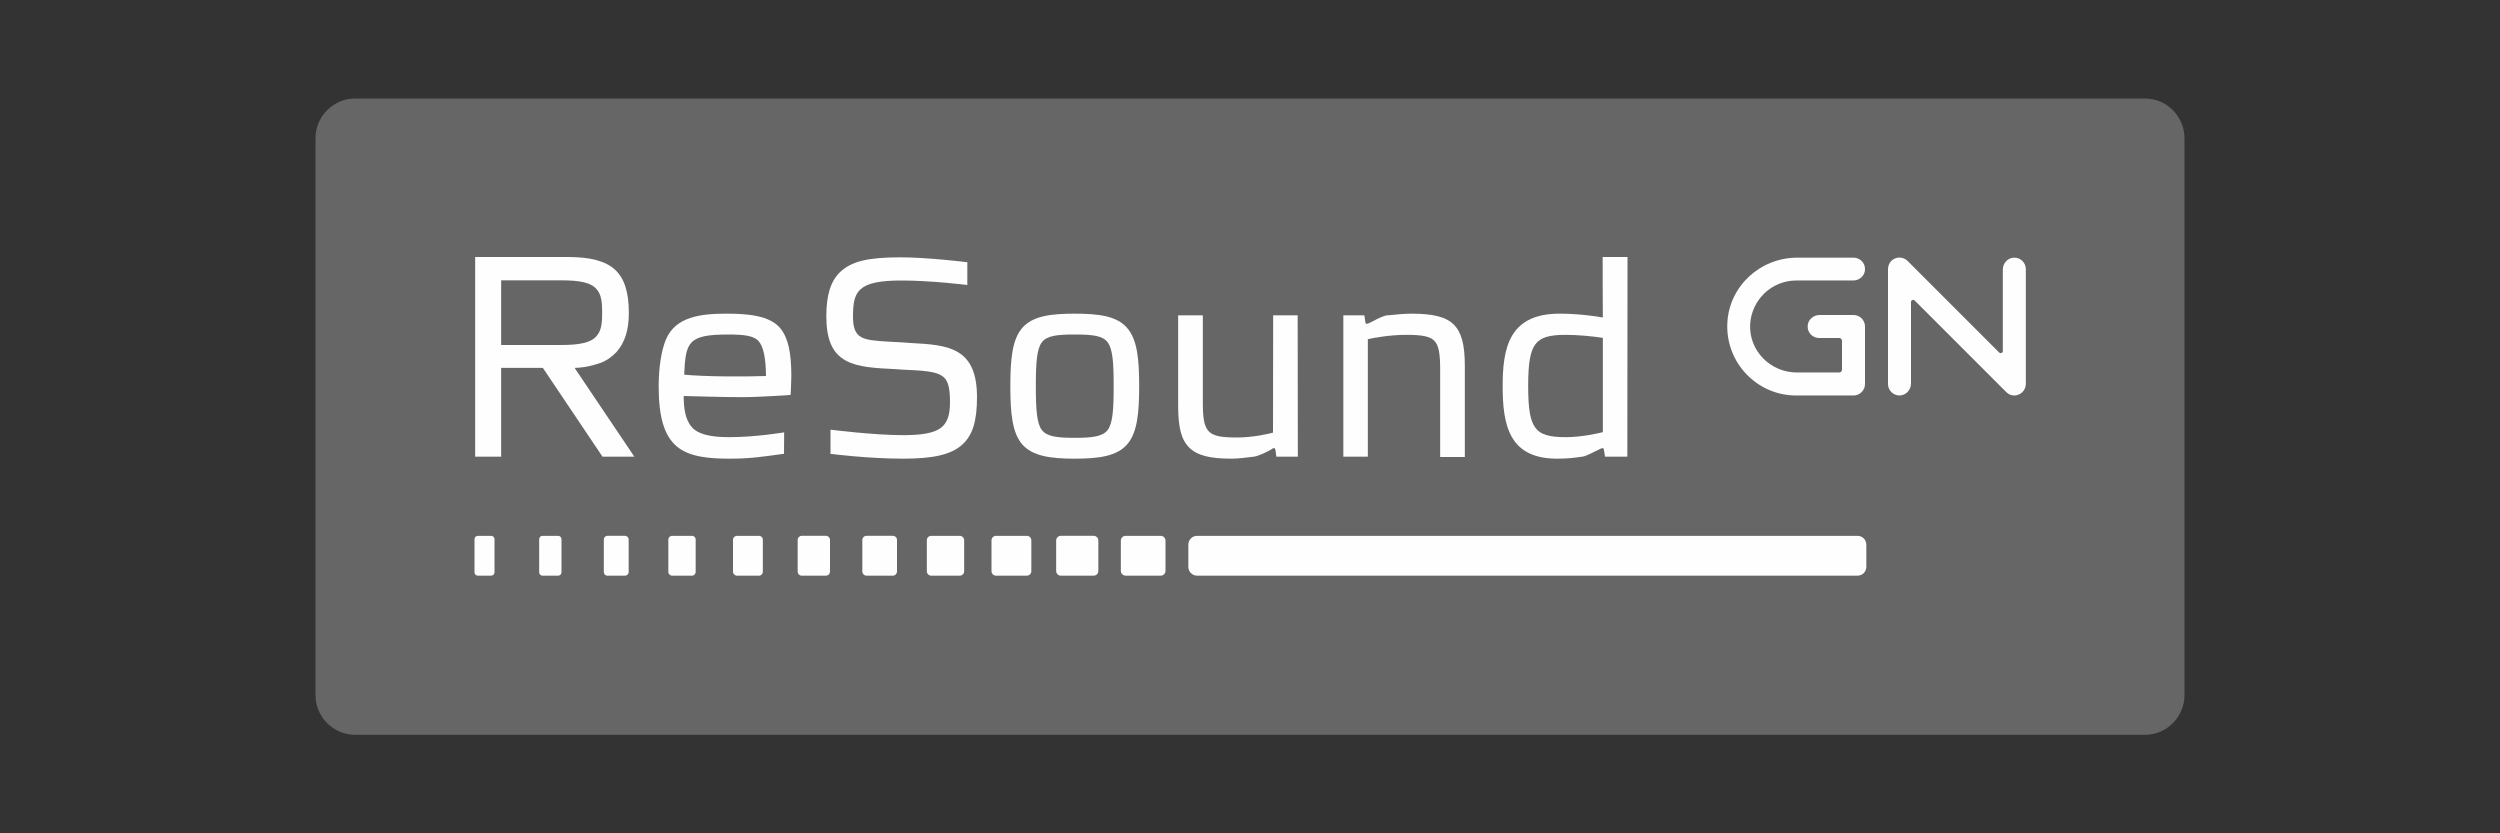 <?xml version="1.0" encoding="UTF-8"?>
<!DOCTYPE svg PUBLIC "-//W3C//DTD SVG 1.1//EN" "http://www.w3.org/Graphics/SVG/1.1/DTD/svg11.dtd">
<!-- Creator: CorelDRAW X8 -->
<svg xmlns="http://www.w3.org/2000/svg" xml:space="preserve" width="150mm" height="50mm" version="1.1" style="shape-rendering:geometricPrecision; text-rendering:geometricPrecision; image-rendering:optimizeQuality; fill-rule:evenodd; clip-rule:evenodd"
viewBox="0 0 15000 5000"
 xmlns:xlink="http://www.w3.org/1999/xlink">
 <rect x="0" y="0" width="15000" height="5000" fill="#333333" stroke="none"/>
 <defs>
  <style type="text/css">
   <![CDATA[
    .str0 {stroke:#808291;stroke-width:7.62}
    .fil0 {fill:#666666}
    .fil2 {fill:#FEFEFE;fill-rule:nonzero}
    .fil1 {fill:#666666;fill-rule:nonzero}
   ]]>
  </style>
 </defs>
 <g id="Layer_x0020_1">
  <g id="_1213550754304">
   <path class="fil0" d="M26466 9210l150 0 0 -183c0,-6 2,-9 9,-9l144 0 0 192 150 0 0 -486 -150 0 0 192 -153 0 0 -192 -150 0 0 486z"/>
   <path class="fil0" d="M26145 9007l-14 0 0 -200c36,0 78,-2 105,24 37,35 59,176 -91,176zm-164 -283l0 486 150 0 0 -115c76,0 155,1 214,-48 91,-77 86,-238 -5,-294 -22,-14 -45,-24 -75,-30 -68,-15 -168,-10 -240,-4 -13,1 -32,4 -44,5z"/>
   <path class="fil0" d="M28051 9007l-12 0 0 -200 32 0c55,0 97,31 97,85 0,80 -30,115 -117,115zm-162 -283l0 486 150 0 0 -115c54,0 97,3 147,-14 27,-9 48,-19 70,-37 18,-15 35,-38 44,-61 35,-77 18,-186 -52,-230 -78,-49 -180,-40 -268,-37l-47 3c-11,1 -34,3 -44,5z"/>
   <path class="fil0" d="M28359 8863c0,163 233,139 233,211 0,79 -162,39 -207,24 -13,-4 -28,-12 -40,-15 2,5 16,102 17,115 25,2 70,23 156,23 250,0 252,-181 199,-243 -61,-71 -208,-75 -208,-127 0,-80 194,-18 203,-18 -4,-8 -7,-46 -8,-56 -5,-42 1,-47 -16,-52 -111,-27 -329,-27 -329,138z"/>
   <path class="fil0" d="M27286 9210l271 0c1,-42 33,-100 11,-100l-132 0 0 -386 -150 0 0 486z"/>
   <polygon class="fil0" points="27630,9210 27780,9210 27780,8724 27630,8724 "/>
   <polygon class="fil0" points="27027,9210 27177,9210 27177,8724 27027,8724 "/>
  </g>
  <g id="_1213550751104">
   <polygon class="fil1" points="24666,8603 24666,8592 24750,8592 24750,8603 24715,8603 24715,8696 24701,8696 24701,8603 "/>
   <polygon class="fil1" points="24781,8592 24814,8680 24847,8592 24866,8592 24866,8696 24853,8696 24853,8609 24853,8609 24820,8696 24808,8696 24775,8609 24775,8609 24775,8696 24762,8696 24762,8592 "/>
   <path class="fil1" d="M22419 8843c23,-22 48,-39 76,-50 29,-11 58,-17 87,-17 29,0 58,6 87,17 28,11 53,28 76,50l32 32 -64 65 -33 -32c-13,-14 -29,-24 -46,-31 -17,-7 -34,-10 -52,-10 -18,0 -35,3 -52,10 -17,7 -33,17 -46,31 -14,13 -24,28 -31,45 -7,17 -10,35 -10,52 0,18 3,36 10,53 7,17 17,32 31,46 27,27 60,41 98,41 19,0 36,-4 53,-11 17,-6 33,-17 45,-30l33 -32 64 65 -32 31c-23,23 -48,40 -76,51 -29,11 -58,17 -87,17 -29,0 -58,-6 -87,-17 -28,-11 -53,-28 -76,-51 -22,-22 -39,-48 -50,-75 -11,-29 -16,-57 -16,-87 0,-30 5,-59 16,-87 11,-28 28,-53 50,-76z"/>
   <polygon class="fil1" points="24065,9236 24157,9236 24157,8592 24065,8592 "/>
   <path class="fil1" d="M24412 8776c32,0 62,6 90,18 28,11 52,28 73,49 20,21 37,45 49,72 12,28 18,58 18,90l0 184c0,32 -6,62 -18,90 -12,27 -29,52 -49,73 -21,21 -45,38 -73,50 -28,12 -58,18 -90,18l-46 0 0 -92 46 0c31,0 58,-9 82,-26 23,-17 40,-40 49,-67l-131 0c-31,0 -61,-6 -89,-17 -28,-13 -52,-29 -73,-50 -22,-21 -38,-46 -50,-74 -12,-28 -18,-58 -18,-89 0,-32 6,-62 18,-90 12,-27 28,-51 50,-72 21,-21 45,-38 73,-49 28,-12 58,-18 89,-18zm-139 229c0,19 4,37 11,54 7,17 17,32 30,45 12,12 27,22 44,29 17,7 35,11 54,11l139 0 0 -139c0,-19 -3,-37 -10,-54 -8,-16 -17,-31 -30,-43 -13,-13 -27,-23 -44,-30 -18,-7 -36,-11 -55,-11 -19,0 -37,4 -54,11 -17,7 -32,17 -44,30 -13,12 -23,27 -30,43 -7,17 -11,35 -11,54z"/>
   <path class="fil1" d="M22767 9005c0,-32 6,-62 18,-90 12,-27 29,-51 49,-72 21,-21 46,-37 74,-49 27,-12 57,-18 89,-18 32,0 61,6 89,18 28,12 52,28 73,49 21,21 38,45 50,72 12,28 18,58 18,90 0,31 -6,61 -18,89 -12,28 -29,53 -50,74 -21,21 -45,37 -73,49 -28,12 -57,18 -89,18 -32,0 -62,-6 -89,-18 -28,-12 -53,-28 -74,-49 -20,-21 -37,-46 -49,-74 -12,-28 -18,-58 -18,-89zm91 0c0,19 3,37 10,54 8,17 17,32 30,44 13,13 27,23 44,30 17,7 35,11 54,11 19,0 38,-4 55,-11 17,-7 31,-17 44,-30 13,-12 22,-27 30,-44 7,-17 10,-35 10,-54 0,-19 -3,-37 -10,-54 -8,-16 -17,-31 -30,-43 -13,-13 -27,-23 -44,-30 -17,-7 -36,-11 -55,-11 -19,0 -37,4 -54,11 -17,7 -31,17 -44,30 -13,12 -22,27 -30,43 -7,17 -10,35 -10,54z"/>
   <polygon class="fil1" points="24667,9236 24758,9236 24758,8775 24667,8775 "/>
   <path class="fil1" d="M23390 9236c87,0 176,-44 176,-141 0,-94 -77,-115 -138,-131 -36,-10 -67,-18 -78,-39 -3,-5 -4,-11 -4,-18 0,-35 20,-53 60,-53 30,0 60,15 89,47l62 -55c-40,-45 -97,-70 -159,-70 -76,0 -157,40 -157,130 0,97 72,118 136,137 33,9 63,18 76,38 5,6 8,14 8,24 0,26 -28,52 -69,52 -41,0 -73,-14 -106,-49l-59 58c37,44 98,70 163,70z"/>
   <path class="fil1" d="M24022 8916c-12,-28 -28,-52 -49,-73 -21,-21 -46,-37 -73,-49 -28,-12 -58,-18 -90,-18 -31,0 -61,6 -89,18 -28,12 -52,28 -73,49 -21,21 -37,45 -49,73 -12,27 -18,57 -18,89 0,32 6,61 18,89 12,28 28,53 49,74 21,21 45,38 73,50 28,11 58,17 89,17 32,0 62,-6 90,-17 27,-12 52,-29 73,-50 21,-21 36,-46 49,-74 4,-7 2,-3 4,-8l-87 -26c0,0 -18,31 -30,44 -13,12 -28,22 -45,29 -17,7 -35,11 -54,11 -19,0 -37,-4 -54,-11 -17,-7 -32,-17 -44,-29 -13,-13 -23,-28 -30,-45 -5,-11 -8,-22 -9,-35l275 0 0 0 92 0 0 0c0,-6 0,-12 0,-19 0,-32 -6,-62 -18,-89zm-266 -38c17,-7 35,-10 54,-10 19,0 37,3 54,10 17,7 32,17 45,30 10,11 19,23 26,36l-249 0c6,-13 15,-25 26,-36 12,-13 27,-23 44,-30z"/>
   <path class="fil1" d="M21799 9439c0,-7 17,-15 40,-25l6 -3c25,-11 59,-27 96,-52 49,-33 89,-72 118,-118 37,-57 58,-124 59,-189 0,-37 -5,-72 -16,-106 -12,-35 -30,-68 -53,-96 -23,-28 -52,-52 -83,-69 -32,-17 -68,-28 -103,-31 -36,-3 -71,2 -104,14 -32,12 -61,31 -83,55 -22,24 -39,52 -48,82 -8,30 -9,60 -3,89 6,27 18,52 35,72 15,19 35,33 56,42 20,8 41,12 61,11 18,-1 36,-6 51,-15 25,-14 45,-38 53,-64 8,-28 2,-50 -2,-62 -13,-31 -37,-46 -52,-57l0 0 -1 0c-16,-10 -27,-18 -27,-31 0,-8 4,-17 12,-24 6,-6 20,-16 45,-19 15,-2 45,-3 80,14 17,9 33,20 47,34 16,16 29,35 39,56 11,24 19,51 21,79 2,31 -2,63 -12,93 -11,34 -30,67 -54,94 -27,30 -62,55 -100,72 -41,18 -87,27 -134,25 -50,-2 -100,-16 -145,-41 -48,-26 -90,-65 -121,-111 -33,-50 -54,-108 -59,-168 -6,-62 3,-126 28,-184 24,-59 63,-111 112,-152 47,-40 106,-69 169,-84 62,-15 126,-17 186,-4 116,24 223,99 287,201 56,92 79,206 62,312 -15,90 -57,176 -120,242 -61,65 -127,97 -172,112 -59,21 -105,22 -127,21 -33,-2 -44,-9 -44,-15z"/>
  </g>
  <g id="_1213550747392">
   <path class="fil0" d="M17916 8331c-7,0 -12,0 -19,0 -318,0 -574,257 -574,577 0,317 256,576 576,576l0 0 0 -441 0 0c-191,0 -346,-155 -346,-346 0,-192 155,-337 346,-337l0 0c104,0 189,78 189,182 0,104 -85,189 -189,189l0 315c197,0 354,-160 354,-354 0,-196 -150,-351 -337,-361z"/>
   <path class="fil0" d="M20053 8939c92,0 153,-63 153,-153 0,-92 -61,-150 -153,-150 -92,0 -153,61 -153,153 0,92 59,150 153,150zm-2 -283c14,0 60,0 60,130 0,119 -29,134 -56,134 -14,0 -60,0 -60,-134 2,-92 17,-130 56,-130z"/>
   <path class="fil0" d="M19518 9034c-32,0 -54,21 -54,53 0,31 22,51 54,51 31,0 53,-22 53,-54 -3,-29 -22,-50 -53,-50z"/>
   <path class="fil0" d="M18425 9206c-80,-25 -109,-49 -109,-90 0,-44 36,-68 73,-68 53,0 89,32 126,107l0 2 17 0 0 -85 -3 0c-46,-38 -94,-43 -131,-43 -92,0 -152,55 -152,138 0,85 75,109 133,128 68,22 109,46 109,95 0,34 -27,72 -83,72 -60,0 -109,-41 -150,-126l0 -2 -17 0 0 94 3 0c70,51 135,51 155,51 114,0 152,-80 152,-148 3,-79 -62,-109 -123,-125z"/>
   <polygon class="fil0" points="19474,9474 19564,9474 19564,9179 19474,9184 "/>
   <path class="fil0" d="M19108 9176c-31,0 -60,20 -82,51l0 -48 -90 5 0 291 90 0 0 -219c17,-26 36,-33 48,-36 29,-2 49,7 61,24l0 3 12 0 0 -58 -3 0c-9,-10 -21,-13 -36,-13z"/>
   <polygon class="fil0" points="19333,9395 19254,9179 19159,9179 19275,9479 19329,9479 19450,9179 19418,9179 "/>
   <path class="fil0" d="M18708 8486l-174 448 31 0 59 -157 140 0 58 157 105 0 -165 -448 -54 0zm49 264l-121 0 63 -167 58 167z"/>
   <path class="fil0" d="M19246 8934l0 -295 -89 2 0 216c-17,24 -32,36 -51,36 -29,0 -41,-17 -41,-56l0 -198 -90 2 0 206c0,58 34,92 87,92 36,0 70,-19 97,-56l0 51c0,0 87,0 87,0z"/>
   <path class="fil0" d="M19530 8646c-17,-7 -32,-10 -56,-10 -44,0 -82,17 -109,46 -24,29 -39,68 -39,109 0,90 51,148 129,148 31,0 55,-10 77,-31l0 29 90 -3 0 -450 -90 4 -2 158zm0 36l0 204c-12,12 -22,17 -41,17 -32,0 -71,-32 -71,-117 0,-80 25,-130 61,-130 22,0 39,9 51,26z"/>
   <path class="fil0" d="M19772 8600c31,0 53,-22 53,-53 0,-32 -22,-54 -53,-54 -31,0 -53,22 -53,54 0,34 22,53 53,53z"/>
   <polygon class="fil0" points="19728,8934 19818,8934 19818,8639 19728,8643 "/>
   <path class="fil0" d="M19893 9397c-24,31 -53,48 -85,48 -63,0 -84,-63 -84,-123 0,-78 24,-129 65,-129 41,0 65,17 94,78l0 2 13 0 0 -65 -3 -2c-24,-15 -56,-32 -109,-32 -94,0 -157,63 -157,157 0,90 58,148 147,148 56,0 100,-24 131,-72l3 -3 -12 -7 -3 0z"/>
   <path class="fil0" d="M20191 9397c-26,34 -48,48 -82,48 -58,0 -90,-41 -90,-116l0 -5 187 0 0 -7c2,-44 -10,-80 -34,-104 -25,-24 -58,-37 -100,-37 -87,0 -150,66 -150,155 0,90 58,148 150,148 56,0 97,-24 131,-75l3 -2 -12 -8 -3 3zm-77 -97l-95 0c5,-87 29,-104 51,-104 12,0 19,5 27,12 14,14 21,46 17,92z"/>
   <path class="fil0" d="M18861 9397c-27,34 -48,48 -82,48 -58,0 -90,-41 -90,-116l0 -5 187 0 0 -7c2,-44 -10,-80 -34,-104 -25,-24 -59,-37 -100,-37 -87,0 -150,66 -150,155 0,90 58,148 150,148 56,0 97,-24 131,-75l3 -2 -13 -8 -2 3zm-77 -97l-95 0c5,-87 29,-104 51,-104 12,0 19,5 27,12 14,14 21,46 17,92z"/>
  </g>
  <g id="_1213550705856">
   <polygon class="fil0" points="13919,9062 13919,9205 13451,9205 13451,8644 13908,8644 13908,8786 13638,8786 13638,8853 13875,8853 13875,8988 13638,8988 13638,9062 "/>
   <polygon class="fil0" points="14340,9205 14245,9055 14149,9205 13934,9205 14136,8923 13943,8644 14153,8644 14249,8786 14343,8644 14545,8644 14351,8914 14558,9205 "/>
   <path class="fil0" d="M15145 9179c-48,-26 -85,-61 -113,-104 -29,-44 -42,-96 -42,-150 0,-57 13,-107 42,-150 28,-44 65,-81 113,-104 48,-27 102,-37 163,-37 61,0 115,13 163,37 48,26 85,60 113,104 28,43 41,96 41,150 0,56 -13,106 -41,150 -28,43 -65,80 -113,104 -48,26 -102,37 -163,37 -61,0 -115,-11 -163,-37zm226 -132c19,-11 35,-29 45,-48 11,-22 18,-46 18,-74 0,-28 -7,-52 -18,-74 -10,-22 -26,-37 -45,-48 -20,-11 -39,-17 -63,-17 -24,0 -46,6 -63,17 -20,11 -35,28 -46,48 -11,22 -17,46 -17,74 0,28 6,52 17,74 11,21 26,37 46,48 19,10 39,17 63,17 24,0 43,-4 63,-17z"/>
   <polygon class="fil0" points="16245,8644 16245,9205 16090,9205 15877,8951 15877,9205 15693,9205 15693,8644 15847,8644 16060,8899 16060,8644 "/>
   <polygon class="fil0" points="14614,8644 14508,8790 14636,8790 14636,9205 14825,9205 14825,8790 14988,8790 14988,8644 "/>
   <path class="fil0" d="M13275 9031c35,-17 61,-41 78,-71 18,-31 29,-66 29,-105 0,-43 -11,-80 -31,-113 -21,-32 -50,-56 -89,-74 -39,-17 -82,-26 -135,-26l-271 0 0 561 189 0 0 -141 50 0 95 141 203 0 -118 -172zm-104 -128c-13,11 -33,17 -59,17l-67 0 0 -130 69 0c26,0 46,7 59,17 13,11 20,29 20,48 -3,22 -9,37 -22,48z"/>
  </g>
  <g id="_1213550710336">
   <path class="fil0 str0" d="M11245 8736c86,-17 156,47 168,116 15,85 -45,155 -115,168 -87,15 -154,-45 -169,-114 -15,-76 33,-153 116,-170zm27 405c143,1 262,-118 262,-260 0,-99 -44,-170 -110,-218 -78,-56 -177,-63 -265,-24 -28,12 -59,36 -76,53 -162,168 -47,449 189,449z"/>
   <path class="fil0 str0" d="M11730 8663c-9,-7 -10,-10 -23,-16 -10,-5 -20,-9 -31,-12 -16,-5 -56,-12 -74,-9l0 504 118 0c3,-17 0,-253 1,-283 1,-44 11,-83 37,-104 26,-20 152,-54 159,92 3,46 1,97 1,143 0,62 12,116 64,147 12,7 38,17 55,16 0,-73 0,-146 0,-219 0,-112 10,-273 -137,-303 -54,-12 -113,-3 -156,31 -6,5 -9,9 -14,13z"/>
   <path class="fil0 str0" d="M9006 8614c-3,17 0,189 0,221 0,113 -11,274 140,303 47,9 97,3 137,-21 19,-12 23,-20 31,-25 18,28 84,38 127,38l0 -505 -119 0c0,48 0,96 0,144 0,46 2,96 0,143 -2,47 -12,83 -40,103 -29,20 -81,21 -113,3 -30,-17 -41,-54 -44,-98 -7,-95 16,-191 -29,-256 -26,-38 -55,-43 -90,-50z"/>
   <path class="fil0 str0" d="M9658 9130c0,-94 -2,-191 0,-285 1,-46 12,-83 40,-104 26,-19 83,-22 114,-3 89,56 4,261 72,354 22,30 50,46 91,49 0,-73 0,-147 0,-221 0,-72 4,-138 -21,-201 -55,-142 -236,-119 -286,-55 -8,-6 -11,-12 -24,-18 -29,-14 -72,-20 -105,-20l0 505 119 -1z"/>
   <path class="fil0 str0" d="M10378 8422l-28 0 -1 203 -87 0 0 111 88 0c0,87 -3,177 0,262 2,78 44,139 119,143l0 -405 126 0 0 -111 -126 0 0 -175c-14,-6 -24,-13 -43,-18 -11,-4 -41,-7 -48,-10z"/>
   <path class="fil0 str0" d="M10994 8643c-6,-4 -11,-9 -20,-13 -42,-22 -95,-21 -136,3 -24,13 -21,17 -37,30 -7,-5 -13,-11 -24,-17 -30,-15 -72,-20 -105,-20l1 504 117 1c4,-21 -2,-249 2,-297 4,-46 19,-81 55,-94 47,-17 86,-1 117,20l30 -117z"/>
   <path class="fil0 str0" d="M8768 8487c1,29 4,56 2,86 -4,84 -16,147 -45,226 -24,64 -58,122 -96,175 -8,10 -32,43 -41,49 -76,-13 -134,-20 -215,-13 -35,3 -69,9 -101,16 -11,3 -86,25 -86,25 0,0 -1,1 -1,1 -4,14 -3,38 -6,55 26,-6 52,-16 80,-22 58,-13 126,-18 185,-15l86 9c6,2 3,0 6,3 1,0 3,-1 3,-1l19 2c3,2 3,1 5,3 28,0 103,31 127,42 58,26 108,64 147,109 13,14 26,33 37,50 12,20 50,99 46,126 6,9 12,39 8,50 45,-31 25,-112 10,-156 -18,-56 -41,-91 -71,-129 -61,-75 -158,-125 -255,-150 4,-8 14,-21 20,-29 7,-9 14,-20 20,-30 12,-21 26,-41 37,-63 23,-46 43,-90 61,-139 39,-104 64,-227 48,-345l-2 0c-2,14 -21,51 -28,65z"/>
   <path class="fil0 str0" d="M10076 9130l119 0 0 -476c-38,-18 -70,-31 -119,-28l0 504z"/>
   <path class="fil0 str0" d="M8193 9365c84,179 310,167 328,173l46 0 101 -9c92,-13 174,-34 260,-66 4,-11 -2,-41 -8,-50 -12,2 -29,10 -43,13 -105,31 -221,53 -332,47 -113,-6 -235,-42 -300,-135 -7,0 -26,12 -40,19 -11,5 -9,4 -12,8z"/>
   <path class="fil0 str0" d="M7811 9493l0 7c40,-6 156,-44 198,-59 41,-15 99,-37 138,-56 7,-3 39,-20 46,-20 3,-4 1,-3 12,-8 14,-7 33,-19 40,-19 1,-1 1,-2 1,-1l87 -54c29,-20 58,-38 84,-59 19,-16 60,-49 76,-65 7,-7 10,-12 17,-17l53 -56c-2,-2 -2,-1 -5,-3l-19 -2c0,0 -2,1 -3,1 -7,4 -11,9 -17,16 -29,29 -98,80 -131,103 -17,12 -156,99 -168,96 -3,5 -5,5 -11,8 -4,1 -8,3 -12,5 -8,4 -18,11 -23,8 -10,17 -218,87 -243,94 -30,9 -60,19 -91,25 8,-66 74,-155 120,-198 26,-25 56,-48 89,-69 21,-13 80,-47 106,-53l10 -56c-136,57 -237,166 -300,290 -11,22 -21,44 -30,68 -5,13 -8,23 -12,36l-10 33c-3,7 0,2 -2,5z"/>
   <path class="fil0 str0" d="M8165 9061l-10 56c-7,68 -1,140 19,201 5,3 15,-4 23,-8 4,-2 8,-4 12,-5 6,-3 8,-3 11,-8 -12,-28 -23,-52 -30,-86 -3,-16 -6,-33 -8,-50 -2,-18 0,-38 -3,-54 3,-17 2,-41 6,-55 0,0 1,-1 1,-1 -1,-27 21,-92 30,-115 28,-71 63,-120 108,-178 28,-36 41,-45 69,-74 41,-41 103,-89 165,-121 35,-18 175,-81 210,-76 7,-14 26,-51 28,-65l-5 0c-5,3 -114,27 -224,91 -56,32 -133,92 -177,140 -81,90 -138,174 -186,289 -14,33 -32,81 -39,119z"/>
  </g>
  <g id="_1213546858128">
   <path class="fil0" d="M4035 9116l-96 0 0 -167c73,0 143,-11 187,24 15,12 30,42 27,67 -9,62 -50,76 -118,76zm19 -237l-115 0 0 -152c77,0 200,-19 200,74 0,51 -35,78 -85,78zm-200 307l211 0c165,0 211,-143 145,-226 -14,-18 -43,-42 -71,-44 5,-4 1,-2 9,-6l30 -18c14,-11 23,-21 31,-35 35,-60 20,-134 -47,-174 -28,-17 -60,-26 -104,-26l-204 0 0 529z"/>
   <path class="fil0" d="M5608 9120c-9,0 -38,-9 -46,-13 -72,-31 -91,-146 -38,-208 61,-72 204,-39 201,91 -1,66 -44,130 -117,130zm-200 -141c0,215 207,251 294,175 10,-9 14,-16 25,-23l0 55 81 0 0 -392 -81 0 0 52c-19,-13 -10,-15 -56,-41 -66,-38 -164,-10 -209,39 -27,28 -54,82 -54,135z"/>
   <path class="fil0" d="M4579 8953l-211 0c13,-55 38,-93 105,-94 27,0 53,9 72,25 18,15 34,39 34,69zm-296 7c0,47 -4,86 20,129 14,25 19,31 39,50 64,64 189,68 255,13 20,-17 54,-56 56,-88l-88 0c-20,85 -194,76 -197,-44l297 0c0,-78 -4,-154 -81,-201 -99,-62 -232,-29 -281,69 -8,15 -20,52 -20,72z"/>
   <path class="fil0" d="M6174 9001c0,-40 3,-68 36,-101 87,-83 212,-8 212,79 0,26 0,42 -13,68 -42,80 -150,82 -198,33 -15,-14 -37,-52 -37,-79zm-77 -15c0,152 147,244 283,188 20,-9 47,-26 60,-40 6,-6 5,-7 10,-13 158,-202 -94,-449 -294,-275 -34,29 -59,88 -59,140z"/>
   <path class="fil0" d="M6637 8835l0 -41 -85 0 0 381c0,18 27,11 74,11 19,0 11,-61 11,-96 0,-36 0,-72 0,-107 0,-50 3,-89 48,-112 37,-19 89,-13 120,22 30,35 21,131 21,193 0,119 -18,100 74,100 8,0 11,-2 11,-11 0,-70 9,-240 -14,-293 -47,-112 -190,-121 -260,-47z"/>
   <path class="fil0" d="M5079 8835l0 -41 -81 0 0 392 81 0 0 -185c0,-79 13,-128 84,-139 68,-10 108,35 108,110l0 214c52,0 86,8 86,-11l0 -189c0,-66 -10,-114 -45,-151l-4 -4c-56,-54 -141,-57 -206,-14 -11,7 -14,11 -23,18z"/>
   <path class="fil0" d="M5919 8794l-44 0 0 70 44 0 0 311c0,19 34,11 85,11l0 -322 67 0 0 -70 -67 0c1,-17 6,-44 15,-52 9,-9 33,-15 52,-15l0 -70c-99,0 -150,38 -152,137z"/>
   <path class="fil0" d="M4731 9186c106,0 85,20 85,-96 0,-95 -18,-165 61,-210 21,-11 36,-12 58,-12l0 -74c-13,3 -22,2 -36,5 -12,3 -22,9 -31,13 -13,7 -16,8 -28,17 -10,8 -14,14 -24,20 0,-65 17,-55 -85,-55l0 392z"/>
   <path class="fil0" d="M3543 8957c63,0 61,-85 4,-85 -56,0 -53,85 -4,85z"/>
   <path class="fil0" d="M3539 9083c0,46 49,61 73,35 25,-29 9,-73 -29,-74 -19,-1 -44,15 -44,39z"/>
   <path class="fil0" d="M3784 9327c0,69 85,51 85,7 0,-64 -85,-55 -85,-7z"/>
   <path class="fil0" d="M3539 8738c0,62 86,59 86,0 0,-50 -86,-53 -86,0z"/>
   <path class="fil0" d="M3676 9275c65,0 52,-85 8,-85 -64,0 -58,85 -8,85z"/>
   <path class="fil0" d="M3998 9408c52,0 61,-85 -3,-85 -22,0 -41,24 -39,44 1,23 19,41 42,41z"/>
   <path class="fil0" d="M4132 9331c0,52 77,51 77,0 0,-50 -77,-50 -77,0z"/>
   <path class="fil0" d="M3680 8635c31,0 50,-44 28,-65 -16,-17 -15,-13 -32,-13 -48,0 -45,78 4,78z"/>
   <path class="fil0" d="M3795 8498c0,43 63,40 63,0 0,-17 -15,-33 -30,-33 -18,0 -33,15 -33,33z"/>
   <path class="fil0" d="M3972 8465c0,33 52,31 52,0 0,-36 -52,-36 -52,0z"/>
   <path class="fil0" d="M3388 9071c0,27 44,35 44,-3 0,-23 -44,-27 -44,3z"/>
   <path class="fil0" d="M4413 8465c-8,16 -8,20 0,37 29,6 18,5 37,-8l0 -22c-15,-10 -19,-15 -37,-7z"/>
   <path class="fil0" d="M3976 9527c0,9 6,11 11,18l22 0c6,-8 14,-18 9,-30 -3,-6 -2,-3 -5,-7 -16,-16 -37,-4 -37,19z"/>
   <path class="fil0" d="M3673 9438c0,34 25,25 37,22 3,-8 7,-15 5,-24 -8,-26 -42,-19 -42,2z"/>
   <path class="fil0" d="M3547 9334l0 22c11,8 7,12 22,12 4,0 33,-14 16,-35 -12,-15 9,10 -3,-4 -13,-15 -27,0 -35,5z"/>
   <path class="fil0" d="M3388 8757c0,24 44,40 44,-11 -32,-22 -44,-4 -44,11z"/>
   <path class="fil0" d="M3976 8302c0,10 2,10 4,18 30,15 53,-2 29,-37l-22 0c-5,8 -11,10 -11,19z"/>
   <path class="fil0" d="M3384 8935c17,0 26,1 26,-26 0,-15 -24,-22 -36,-11 -14,13 -6,37 10,37z"/>
   <path class="fil0" d="M3673 8383c0,16 6,19 14,26 8,-1 16,-2 21,-6 35,-29 -35,-56 -35,-20z"/>
   <path class="fil0" d="M4280 9434c3,44 44,36 44,4 0,-5 -13,-37 -44,-4z"/>
   <path class="fil0" d="M3454 9201c-13,28 2,54 37,30l0 -23c-8,-5 -11,-17 -37,-7z"/>
   <path class="fil0" d="M3836 9523c10,0 25,2 25,-19 0,-11 2,-9 -5,-16l-13 -9c-12,5 -21,3 -24,20 -1,9 3,24 17,24z"/>
   <path class="fil0" d="M4287 8368c-15,32 2,49 33,34 8,-33 -5,-45 -33,-34z"/>
   <path class="fil0" d="M3547 8472l0 22c24,16 27,21 44,-11 -11,-21 -14,-31 -44,-11z"/>
   <path class="fil0" d="M4135 9490c0,29 -2,33 26,33 18,0 15,-19 15,-33 -23,-13 -17,-13 -41,0z"/>
   <path class="fil0" d="M4154 8479c-14,59 37,46 37,19 0,-10 -2,-10 -4,-19 -10,-2 -14,-7 -33,0z"/>
   <path class="fil0" d="M4135 8320c0,24 2,26 26,26 21,0 21,-41 0,-41 -9,0 -26,-2 -26,15z"/>
   <path class="fil0" d="M3447 8609c19,36 30,21 44,11l0 -22c-17,-12 -27,-22 -44,11z"/>
   <path class="fil0" d="M3836 8346c42,0 25,-41 11,-41l-19 0c-20,31 -1,41 8,41z"/>
   <path class="fil0" d="M4302 8590c0,17 4,17 15,23 43,-23 -15,-47 -15,-23z"/>
   <path class="fil0" d="M4509 8605c0,6 5,14 7,19l19 0 8 -15c-22,-31 -34,-5 -34,-4z"/>
  </g>
  <g id="_1213548496656">
   <path class="fil0" d="M334 8851c-18,-21 -46,-35 -75,-32 -35,0 -70,15 -70,54 0,86 204,38 204,189 0,92 -72,135 -155,135 -53,3 -105,-19 -141,-57l57 -54c20,28 51,43 86,43 35,0 74,-19 74,-59 0,-94 -201,-39 -201,-192 0,-88 79,-129 157,-129 46,-3 90,13 123,43l-59 59zm74 108l0 -62 62 0 0 -83 72 0 0 83 79 0 0 62 -79 0 0 127c0,28 9,46 39,46 13,0 27,-3 40,-9l0 61c-18,7 -38,11 -57,9 -77,0 -94,-35 -94,-103l0 -133 -62 2zm449 188c-22,31 -57,48 -94,46 -55,0 -105,-28 -105,-88 0,-94 109,-100 182,-100l17 0 0 -9c0,-35 -28,-55 -66,-55 -28,0 -56,11 -76,31l-37 -37c32,-31 76,-48 122,-46 123,0 123,89 123,129l0 166 -66 0 0 -37zm-4 -90l-16 0c-39,0 -109,2 -109,44 0,26 26,37 50,37 51,0 73,-26 73,-65l0 -16 2 0zm133 -160l73 0 0 46 2 0c19,-41 68,-63 111,-48l0 70c-11,-2 -24,-4 -35,-4 -39,-2 -74,28 -76,68l0 160 -73 0 0 -292 -2 0zm228 -166l72 0 0 287 112 -121 92 0 -125 132 131 157 -96 0 -116 -146 -2 0 0 146 -68 0 0 -455z"/>
   <path class="fil0" d="M1560 9066c4,39 37,70 79,68 30,0 59,-15 78,-40l53 40c-50,70 -147,83 -217,33 -70,-51 -83,-147 -33,-217 31,-42 77,-63 127,-63 81,0 136,56 136,157l0 20 -223 2zm149 -53c2,-37 -27,-67 -64,-70l-9 0c-39,-2 -72,29 -74,68l147 0 0 2zm83 -116l79 0 81 202 2 0 72 -202 75 0 -136 342c-22,55 -46,83 -110,83 -19,0 -37,-2 -54,-6l8 -66c11,4 24,6 38,6 35,0 46,-2 57,-32l13 -35 -125 -292z"/>
   <path class="fil0" d="M982 9567c0,0 -626,-341 -1338,-50l348 -596 -348 -308 497 0 254 -420 90 420 1624 0 0 -9 -1558 -70 -127 -510 -335 512 -624 0 418 403c0,0 -416,749 -418,749 724,-436 1517,-114 1517,-114l0 -7z"/>
  </g>
  <g id="_1213546751792">
   <path class="fil1" d="M12869 4409l-10738 0c-131,0 -238,-107 -238,-239l0 -3340c0,-132 107,-239 238,-239l10738 0c131,0 238,107 238,239l0 3340c0,132 -107,239 -238,239z"/>
   <path class="fil2" d="M3996 2036c-27,63 -44,168 -44,281 0,185 33,296 107,360 76,66 199,75 320,75 116,0 187,-10 315,-28l10 -1 1 -129 -6 1c-2,0 -162,28 -327,28 -111,0 -185,-19 -219,-58 -44,-48 -50,-119 -51,-189 36,1 239,7 352,7 103,0 283,-13 285,-13l4 -1 1 -4c0,-1 4,-79 4,-107 0,-143 -19,-229 -65,-287 -64,-79 -200,-89 -325,-89 -154,0 -304,18 -362,154zm373 -29l0 0c89,0 151,6 181,38 30,32 45,101 46,211 -127,5 -370,4 -491,-8 9,-195 22,-241 264,-241z"/>
   <path class="fil2" d="M5039 1634c-55,54 -81,137 -81,263 0,140 36,222 116,266 73,41 178,46 301,52l44 3c117,5 191,10 231,36 37,23 50,65 50,159 0,81 -17,126 -57,156 -41,29 -110,42 -225,42 -177,0 -435,-33 -435,-33l0 145c0,0 220,29 437,29 179,0 284,-24 350,-81 65,-57 92,-141 92,-288 0,-139 -37,-225 -116,-271 -71,-42 -169,-48 -282,-54l-111 -7 -22 -1c-154,-10 -213,-13 -213,-151 0,-78 8,-130 46,-164 40,-36 116,-52 245,-52 179,0 395,27 395,27l0 -137 -5 0c-2,-1 -240,-29 -395,-29 -198,0 -297,24 -365,90zm0 0l0 0 0 0 0 0z"/>
   <path class="fil2" d="M6133 1968c-59,69 -71,184 -71,349 0,164 12,280 71,349 62,71 171,86 315,86 145,0 254,-15 315,-86 60,-69 72,-185 72,-349 0,-165 -12,-280 -72,-349 -61,-72 -170,-86 -315,-86 -144,0 -253,14 -315,86zm118 612l0 0c-30,-40 -36,-120 -36,-263 0,-143 6,-223 36,-263 30,-40 90,-47 197,-47 108,0 168,7 198,47 30,40 36,120 36,263 0,143 -6,223 -36,263 -30,39 -90,47 -198,47 -107,0 -167,-8 -197,-47z"/>
   <path class="fil2" d="M7639 1892c0,0 -1,696 -1,704 -31,8 -121,29 -216,29 -178,0 -205,-28 -205,-211l0 -522 -148 0 0 543c0,131 19,204 67,251 48,47 122,66 255,66 41,0 99,-8 124,-11l9 -1c15,-2 30,-8 56,-19 27,-12 43,-22 44,-22 7,-5 13,-10 19,-10 6,0 7,0 9,12l1 0c0,1 5,39 5,39l129 0 -1 -848 -147 0z"/>
   <path class="fil2" d="M8339 1891l-17 1c-19,2 -65,24 -74,30 -13,7 -41,21 -47,21 -6,0 -7,0 -9,-12 0,0 -6,-39 -6,-39l-126 0 0 848 147 0c0,0 0,-697 0,-705 34,-8 134,-26 228,-26 99,0 145,9 171,36 26,26 35,73 35,173l0 524 148 0 0 -545c0,-130 -20,-204 -67,-250 -46,-46 -123,-65 -255,-65 -38,0 -96,5 -128,9z"/>
   <path class="fil2" d="M9616 1542c0,0 0,351 1,363 -33,-6 -141,-23 -260,-23 -137,0 -229,42 -282,128 -52,85 -59,203 -59,307 0,106 7,225 58,310 50,84 138,125 269,125 65,0 109,-6 135,-10l16 -2c20,-2 64,-26 67,-27 7,-3 15,-7 23,-11 10,-5 25,-13 29,-13 8,0 9,2 11,12l6 39 134 0 1 -1198 -149 0zm-404 1024l0 0c-31,-42 -43,-112 -43,-249 0,-138 12,-208 43,-251 31,-41 82,-57 182,-57 74,0 165,9 223,18 0,9 0,558 0,566 -33,8 -129,30 -223,30 -100,0 -153,-16 -182,-57z"/>
   <path class="fil2" d="M3599 1706c0,0 0,1 0,1l0 -1c0,0 0,0 0,0zm-748 -164l0 0 0 1198 156 0c0,0 0,-523 0,-533 10,0 244,0 250,0 3,5 358,533 358,533l191 0 -356 -529c0,0 -2,-4 3,-4 18,0 74,-3 148,-29 42,-15 72,-39 98,-66 50,-56 74,-132 74,-234 0,-125 -26,-207 -83,-260 -57,-52 -147,-76 -284,-76l-555 0zm517 140l0 0c111,0 175,14 207,48l0 0c35,35 38,87 38,146 0,59 -3,110 -38,145 -32,34 -96,49 -207,49 0,0 -350,0 -361,0 0,-10 0,-378 0,-388 11,0 361,0 361,0z"/>
   <path class="fil2" d="M2947 3454l-80 0c-11,0 -20,-9 -20,-20l0 -199c0,-11 9,-20 20,-20l80 0c11,0 20,9 20,20l0 199c0,11 -9,20 -20,20z"/>
   <path class="fil2" d="M3349 3454l-94 0c-11,0 -20,-9 -20,-21l0 -197c0,-12 9,-21 20,-21l94 0c11,0 20,9 20,21l0 197c0,12 -9,21 -20,21z"/>
   <path class="fil2" d="M3750 3454l-106 0c-12,0 -21,-10 -21,-22l0 -195c0,-12 9,-22 21,-22l106 0c12,0 22,10 22,22l0 195c0,12 -10,22 -22,22z"/>
   <path class="fil2" d="M4152 3454l-119 0c-13,0 -23,-10 -23,-23l0 -194c0,-12 10,-22 23,-22l119 0c12,0 22,10 22,22l0 194c0,13 -10,23 -22,23z"/>
   <path class="fil2" d="M4554 3454l-132 0c-13,0 -24,-11 -24,-24l0 -192c0,-12 11,-23 24,-23l132 0c13,0 23,11 23,23l0 192c0,13 -10,24 -23,24z"/>
   <path class="fil2" d="M4956 3454l-146 0c-13,0 -24,-11 -24,-25l0 -190c0,-13 11,-24 24,-24l146 0c13,0 24,11 24,24l0 190c0,14 -11,25 -24,25z"/>
   <path class="fil2" d="M5357 3454l-158 0c-14,0 -25,-12 -25,-25l0 -189c0,-14 11,-25 25,-25l158 0c14,0 25,11 25,25l0 189c0,13 -11,25 -25,25z"/>
   <path class="fil2" d="M5759 3454l-172 0c-14,0 -26,-12 -26,-26l0 -187c0,-14 12,-26 26,-26l172 0c14,0 26,12 26,26l0 187c0,14 -12,26 -26,26z"/>
   <path class="fil2" d="M6161 3454l-185 0c-15,0 -27,-12 -27,-27l0 -185c0,-15 12,-27 27,-27l185 0c15,0 27,12 27,27l0 185c0,15 -12,27 -27,27z"/>
   <path class="fil2" d="M6562 3454l-197 0c-16,0 -28,-13 -28,-28l0 -183c0,-15 12,-28 28,-28l197 0c16,0 28,13 28,28l0 183c0,15 -12,28 -28,28z"/>
   <path class="fil2" d="M6964 3454l-210 0c-16,0 -29,-13 -29,-29l0 -181c0,-16 13,-29 29,-29l210 0c16,0 29,13 29,29l0 181c0,16 -13,29 -29,29z"/>
   <path class="fil2" d="M11145 3454l-3962 0c-30,0 -53,-24 -53,-53l0 -133c0,-29 23,-53 53,-53l3962 0c30,0 53,24 53,53l0 133c0,29 -23,53 -53,53z"/>
   <path class="fil2" d="M12086 2373c-18,0 -36,-7 -49,-21l-549 -549c-8,-8 -22,-2 -22,9l0 489c0,38 -30,71 -68,72 -39,0 -70,-31 -70,-69l0 -687c0,-25 11,-48 32,-61 28,-17 63,-13 86,10l549 549c8,8 22,3 22,-9l0 -489c0,-38 30,-71 68,-71 38,-1 70,30 70,69l0 687c0,24 -12,48 -34,61 -11,6 -23,10 -35,10z"/>
   <path class="fil2" d="M11121 1890l-204 0c-38,0 -71,30 -71,68 -1,39 30,70 69,70l120 0 0 0c10,0 17,8 17,17l0 0 0 173 0 0c0,9 -7,17 -17,17l0 0 -253 0c-160,0 -290,-131 -281,-291 9,-145 129,-261 276,-261l342 0c38,0 71,-29 71,-67 1,-39 -30,-70 -69,-70l-338 0c-222,0 -409,172 -419,393 -11,237 178,434 413,434l344 0c38,0 69,-31 69,-69l0 -345c0,-38 -31,-69 -69,-69z"/>
  </g>
  <g id="_1213546749680">
   <path class="fil0" d="M-18372 -11504l332 0 4 0c87,-1 282,-10 371,-23 134,-18 213,-25 346,-58 110,-28 203,-58 294,-104 107,-54 149,-97 228,-175 201,-199 247,-648 262,-937 2,-33 7,-50 7,-92 0,-34 0,-69 0,-104 0,-42 6,-56 7,-91 4,-132 -7,-361 -14,-495 -2,-48 -6,-88 -6,-131l-404 0c-79,0 -124,58 -142,125 -20,72 -37,152 -52,222 -32,150 -70,290 -101,440 -14,68 -33,147 -51,217 -18,74 -33,150 -50,223 -18,75 -51,269 -89,315 -14,17 -62,48 -89,48l-312 0c-110,0 -130,-109 -145,-180 -18,-86 -41,-175 -61,-265 -21,-91 -40,-177 -62,-265 -36,-150 -28,-221 -123,-221 -52,0 -63,45 -74,89 -10,41 -20,92 -29,133l-123 529c-14,57 -29,180 -146,180l-313 0c-32,0 -66,-28 -83,-47 -46,-49 -78,-244 -93,-317 -56,-265 -139,-608 -203,-879 -27,-112 -39,-251 -98,-306 -22,-21 -56,-41 -96,-41l-404 0c0,70 -14,152 -14,222 1,75 8,159 -3,231 -1,8 -2,16 -3,24l0 81c2,40 7,81 7,120 0,39 0,78 0,117 -1,141 31,413 52,535 42,258 120,458 322,616 272,213 815,264 1151,264z"/>
   <path class="fil0" d="M-18718 -13199c94,0 93,-71 122,-210l118 -515c49,-209 94,-174 386,-174 101,0 129,96 144,169l118 514c36,146 26,216 122,216 72,0 78,-115 94,-180 38,-149 64,-297 103,-444 36,-133 141,-239 279,-268 103,-22 503,3 607,-7 30,-3 24,-10 17,-36 -92,-342 -250,-517 -607,-633 -222,-73 -539,-107 -863,-113l-208 0c-253,4 -498,25 -693,57 -191,32 -449,115 -581,241 -56,53 -76,66 -129,145 -62,94 -95,182 -125,292 -17,61 -10,47 66,47 86,-1 493,-6 543,4 79,16 140,48 186,95 119,120 114,210 155,392l77 334c8,38 27,74 69,74z"/>
   <path class="fil0" d="M-13765 -12515l-677 0 0 -1192 677 0c215,0 387,88 497,227 168,214 145,633 -68,814 -99,83 -250,151 -429,151zm-1127 -1485l0 1779c0,46 57,104 104,104l1069 0c141,0 303,-40 407,-82 66,-27 104,-46 161,-80 270,-163 449,-461 449,-783 0,-265 -39,-446 -188,-646 -190,-254 -520,-397 -836,-397l-1062 0c-47,0 -104,57 -104,105z"/>
   <path class="fil0" d="M-12292 -13935l0 1662c0,83 36,156 117,156l1525 0c142,0 111,-188 111,-280 0,-60 -51,-111 -111,-111l-1186 0 0 -424 1030 0c139,0 117,-171 117,-254 0,-82 -57,-137 -130,-137l-1017 0 0 -391 1147 0c137,0 118,-170 118,-254 0,-72 -47,-137 -118,-137l-1486 0c-91,0 -117,88 -117,170z"/>
   <path class="fil0" d="M-10219 -14007c0,58 41,84 72,123l276 324c79,100 167,194 249,291 32,38 82,110 119,135l-432 507c-9,11 -16,15 -25,26l-264 309c-69,77 -22,175 63,175l241 0c91,0 154,-87 202,-150 13,-16 25,-29 39,-47 8,-10 13,-14 21,-24l102 -120c13,-14 25,-29 38,-46l81 -95c12,-17 26,-33 41,-51 53,-62 115,-122 161,-190 32,21 58,61 84,92 13,17 24,27 39,45 8,10 13,14 21,25l408 478c36,43 82,83 145,83l254 0c78,0 119,-106 61,-171l-193 -225c-9,-11 -16,-16 -26,-26l-342 -401c-56,-63 -124,-131 -171,-200 11,-17 29,-35 45,-53 15,-20 28,-32 45,-52l589 -683c55,-67 38,-177 -66,-177 -230,0 -277,-37 -411,137 -62,80 -131,150 -195,229l-194 229c-23,25 -56,81 -87,90 -7,-27 -202,-241 -228,-274 -23,-31 -54,-61 -78,-91 -25,-32 -51,-60 -77,-93 -14,-16 -25,-27 -39,-45l-120 -135c-73,-69 -228,-47 -357,-47 -45,0 -91,52 -91,98z"/>
   <path class="fil0" d="M-15941 -13981l0 1740c0,64 52,124 117,124 194,0 339,38 339,-150l0 -1688c0,-42 -8,-78 -28,-102 -19,-24 -49,-48 -90,-48l-221 0c-65,0 -117,60 -117,124z"/>
  </g>
  <g id="_1213546746608">
   <path class="fil0" d="M-13889 -7886l457 0c12,0 8,-21 8,-43l0 -1557c10,2 10,10 14,20l206 475c7,17 14,32 21,49 8,17 14,35 22,51 23,48 62,146 87,202 15,34 29,66 44,99l86 200c41,99 90,202 131,301l87 203 662 0 0 -2336c-5,-2 -5,-3 -12,-3l-462 0c-12,0 -8,20 -8,40l0 1540c-7,-10 -285,-668 -295,-692 -15,-33 -30,-66 -43,-100l-169 -396c-25,-63 -57,-133 -84,-197l-74 -172c-3,-8 -6,-23 -15,-23l-663 0 0 2339z"/>
   <path class="fil0" d="M-18032 -10217l0 2331 538 0 0 -1005 625 0 0 1005 530 0 0 -2331c0,-6 -2,-8 -8,-8l-515 0c-6,0 -7,2 -7,8l0 886 -625 0 0 -886c0,-6 -2,-8 -8,-8l-522 0c-6,0 -8,2 -8,8z"/>
   <path class="fil0" d="M-9417 -10217l0 2331 537 0 2 -1058 153 262c13,22 25,43 38,65l39 67c51,93 119,205 174,298 7,12 12,21 19,33 13,24 25,44 39,67l154 266 677 0c-2,-11 -62,-102 -71,-117l-149 -236c-9,-13 -18,-26 -25,-39l-298 -471c-57,-88 -115,-186 -173,-275l-74 -118c6,-5 17,-24 23,-32l183 -271c9,-13 16,-22 24,-34l162 -238c8,-12 14,-23 23,-35l311 -457c4,-5 12,-16 -1,-16l-617 0c-17,0 -28,28 -44,52l-227 358c-25,44 -66,101 -94,148l-85 135c-4,5 -7,9 -10,15 0,0 -145,233 -153,239l0 -894c0,-10 0,-20 0,-30 0,-12 3,-23 -8,-23l-522 0c-6,0 -7,2 -7,8z"/>
   <path class="fil0" d="M-10736 -9735c27,112 58,226 86,339l129 509c4,16 13,44 14,59l-490 0c1,-10 5,-21 7,-28l188 -652c11,-39 21,-74 32,-113l34 -114zm-1082 1849l548 0c1,-12 67,-215 77,-247l59 -185c6,-20 14,-42 19,-63l741 0c11,46 59,194 74,247l65 217c3,11 7,21 9,31 35,0 571,2 576,-1 6,-4 1,-11 -2,-18l-21 -67c-18,-58 -39,-117 -58,-173 -116,-345 -227,-698 -343,-1044 -36,-109 -81,-240 -114,-348 -9,-29 -19,-57 -29,-87 -9,-29 -21,-59 -28,-87 -9,-30 -19,-58 -29,-87l-135 -412c-3,-10 -2,-15 -15,-15l-635 0c-13,0 -23,48 -29,67l-71 220c-14,51 -32,97 -47,147l-94 292c-96,289 -186,589 -283,878l-70 219c-18,63 -54,158 -71,220 -13,45 -92,278 -94,296z"/>
   <path class="fil0" d="M-19182 -9150l-135 0 0 -633c111,0 237,-11 333,46 18,11 39,27 53,42 4,4 6,7 10,11 84,100 82,321 8,422l-18 22c-5,5 -4,4 -10,9 -34,30 -52,44 -101,60 -38,13 -90,21 -140,21zm-675 -1065l0 2321c0,6 2,8 7,8l533 0 0 -817c149,0 255,7 402,-17 153,-26 299,-98 407,-211 35,-37 83,-106 104,-152 6,-13 10,-24 16,-37 10,-23 19,-49 27,-76l19 -83c7,-31 8,-58 12,-92 6,-62 4,-132 -1,-196 -4,-59 -17,-123 -31,-174 -14,-51 -36,-106 -60,-146 -188,-317 -555,-338 -900,-338l-525 0c-6,0 -10,4 -10,10z"/>
   <path class="fil0" d="M-15830 -9388l40 -15c47,-104 140,-206 241,-263 22,-12 44,-21 68,-31 54,-23 115,-28 173,-28 82,0 161,32 229,73 11,6 20,12 30,20l56 47c1,0 1,0 2,1 10,9 12,9 22,22 22,29 41,44 67,84 85,128 117,290 97,444 -18,141 -54,254 -137,365 -109,146 -303,246 -486,188 -10,2 -3,0 -6,4l132 301c25,58 59,130 82,187l50 113c55,-13 87,-10 160,-34 56,-18 88,-27 142,-54 25,-13 55,-27 78,-42 6,-4 10,-6 16,-10l112 -83c38,-32 36,-31 76,-71l46 -51c8,-9 14,-17 22,-26 63,-79 125,-187 162,-280 34,-82 49,-134 70,-221 13,-54 21,-107 29,-167 8,-56 11,-123 11,-185 0,-92 -8,-181 -25,-266 -14,-69 -40,-163 -67,-227l-46 -100c-22,-44 -63,-111 -94,-152 -7,-10 -12,-17 -20,-27l-32 -38c-5,-6 -6,-8 -11,-14l-24 -27c-70,-69 -130,-126 -214,-177 -84,-52 -172,-94 -270,-120 -91,-24 -168,-32 -261,-32 -17,0 -27,2 -45,2 -51,1 -160,23 -208,38 -154,49 -233,100 -347,188l-101 95c-5,6 -6,8 -11,14l-23 25c-12,12 -7,13 9,50 10,23 20,44 30,68 10,24 19,45 30,68l118 274c7,16 25,56 28,70z"/>
   <path class="fil0" d="M-15790 -9403l-40 15c-21,13 -39,18 -78,44 -19,13 -35,25 -50,40 -7,7 -11,9 -18,15 -24,23 -65,74 -81,103 -39,73 -69,153 -69,239 0,125 43,252 123,339l32 32c6,5 9,9 15,15 6,5 10,8 16,13 123,100 304,139 459,87l47 -16c3,-4 -4,-2 6,-4 70,-33 104,-59 158,-112 76,-75 136,-212 136,-316 0,-110 -17,-194 -75,-287 -15,-24 -33,-47 -53,-67 -9,-11 -14,-20 -29,-32 -45,-38 -48,-43 -105,-76 -113,-65 -275,-77 -394,-32z"/>
  </g>
 </g>
</svg>
